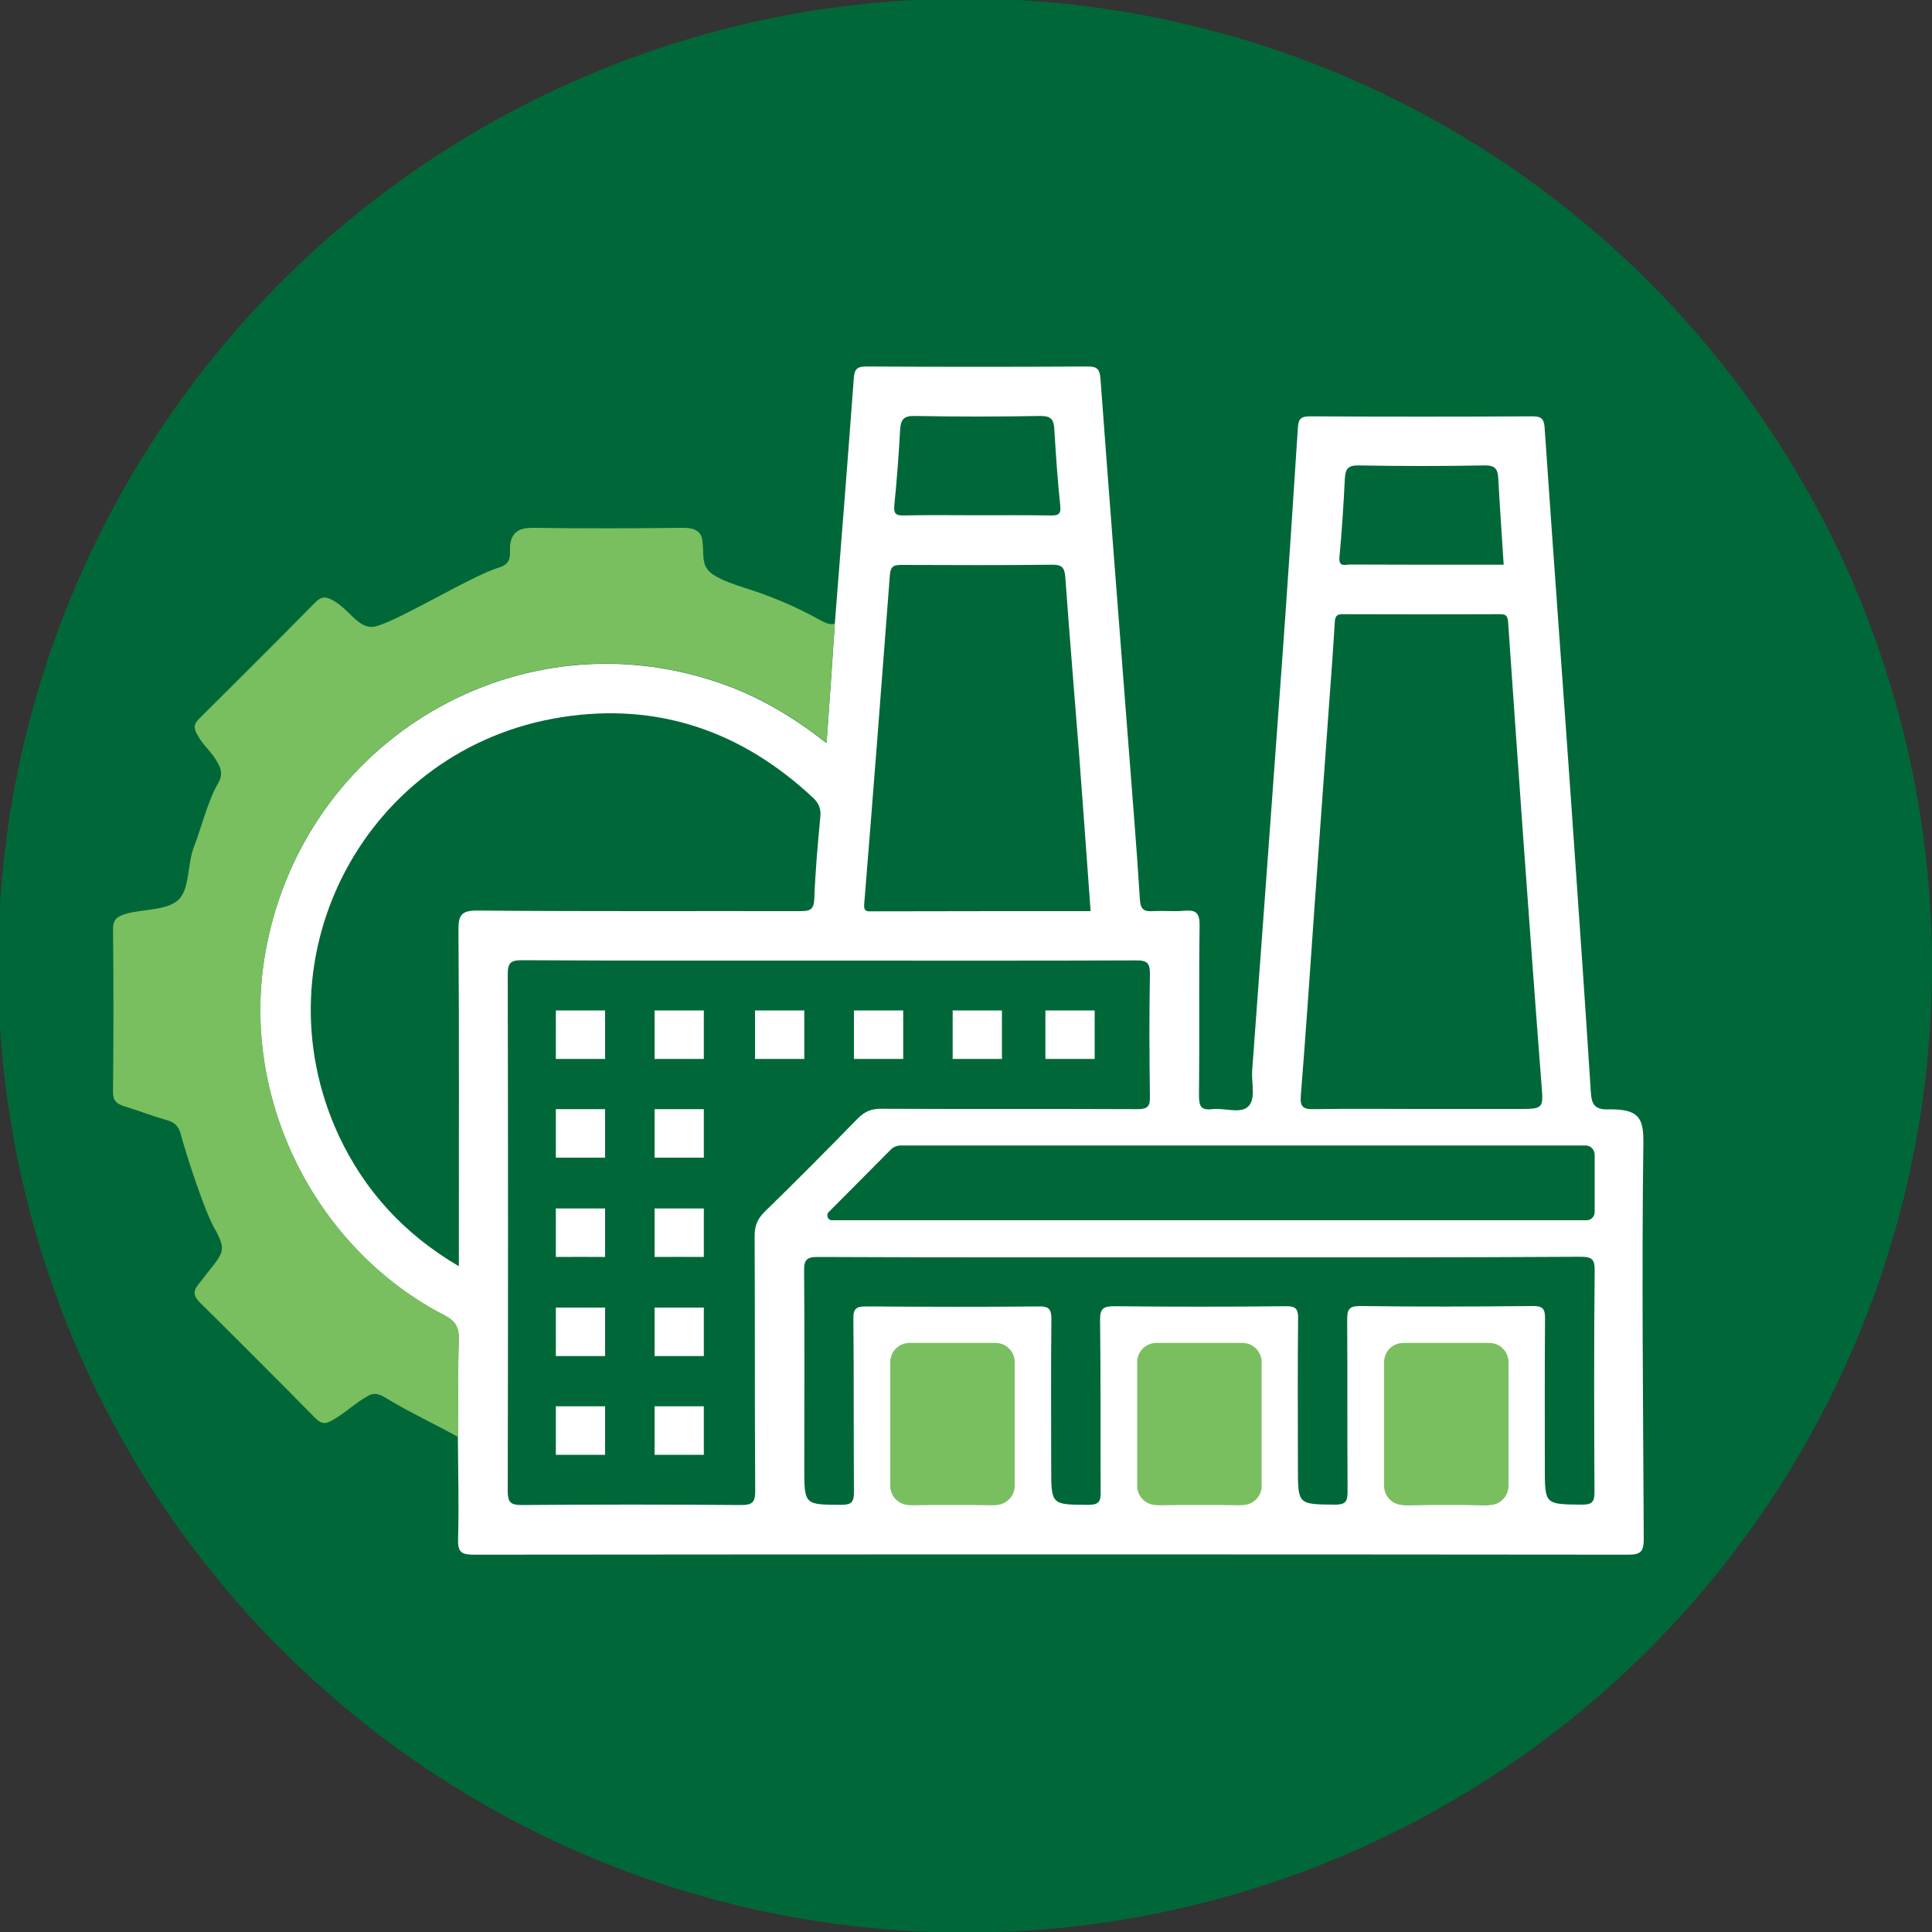 <?xml version="1.0" encoding="utf-8"?>
<!-- Generator: Adobe Illustrator 24.1.1, SVG Export Plug-In . SVG Version: 6.00 Build 0)  -->
<svg version="1.1" id="Layer_1" xmlns="http://www.w3.org/2000/svg" xmlns:xlink="http://www.w3.org/1999/xlink" x="0px" y="0px"
	 viewBox="0 0 100 100" style="enable-background:new 0 0 100 100;" xml:space="preserve">
<rect x="0" y="0" width="100" height="100" fill="#333333" stroke="none"/>
<style type="text/css">
	.st0{fill:#006838;}
	.st1{fill:#FFFFFF;}
	.st2{fill:#79BF5F;}
</style>
<g>
	<circle class="st0" cx="49.95" cy="49.98" r="50.05"/>
	<path class="st1" d="M43.21,32.28c0.33-4.22,0.67-8.44,0.98-12.67c0.03-0.46,0.13-0.64,0.63-0.64c3.83,0.02,7.66,0.02,11.5,0
		c0.5,0,0.6,0.17,0.64,0.63c0.45,6.11,0.93,12.22,1.4,18.33c0.22,2.87,0.46,5.74,0.64,8.61c0.03,0.56,0.23,0.65,0.7,0.62
		c0.53-0.03,1.07,0.03,1.6-0.02c0.59-0.05,0.8,0.1,0.79,0.76c-0.04,2.93,0,5.87-0.03,8.8c0,0.54,0.09,0.78,0.68,0.71
		c0.63-0.08,1.43,0.25,1.85-0.12c0.43-0.39,0.18-1.21,0.22-1.85c0.52-7.07,1.04-14.14,1.55-21.2c0.29-4.04,0.56-8.08,0.82-12.12
		c0.03-0.45,0.17-0.57,0.61-0.57c3.83,0.02,7.66,0.02,11.5,0c0.46,0,0.63,0.09,0.66,0.6c0.45,6.59,0.94,13.18,1.4,19.77
		c0.34,4.86,0.68,9.73,0.99,14.59c0.04,0.7,0.23,0.94,0.97,0.91c1.51-0.01,1.77,0.44,1.75,1.75c-0.09,6.83-0.01,13.65,0.02,20.48
		c0,0.67-0.16,0.82-0.82,0.82c-19.91-0.02-39.81-0.02-59.72,0c-0.64,0-0.85-0.11-0.83-0.8c0.05-1.76,0-3.52-0.01-5.28
		c0.01-1.68-0.01-3.36,0.04-5.04c0.02-0.63-0.16-0.97-0.75-1.27c-6.68-3.45-10.53-11.19-9.29-18.59c1.88-11.24,13.31-17.93,23.94-14
		c1.83,0.68,3.48,1.67,5.14,2.97C42.94,36.29,43.08,34.29,43.21,32.28z M23.75,65.54c0-0.37,0-0.63,0-0.89
		c0-5.49,0.02-10.99-0.02-16.48c-0.01-0.8,0.14-1.05,1-1.04c5.56,0.05,11.12,0.02,16.68,0.03c0.52,0,0.72-0.07,0.74-0.66
		c0.05-1.41,0.18-2.82,0.31-4.22c0.04-0.41-0.07-0.7-0.37-0.98c-3.68-3.45-8.03-4.96-13.01-4.18
		c-10.13,1.58-15.85,12.35-11.55,21.65C18.87,61.63,20.91,63.87,23.75,65.54z M42.91,49.72c-5.3,0-10.59,0.01-15.89-0.02
		c-0.6,0-0.74,0.14-0.74,0.74c0.02,8.91,0.02,17.81,0,26.72c0,0.59,0.13,0.74,0.73,0.74c3.78-0.03,7.56-0.03,11.34,0
		c0.6,0,0.74-0.14,0.74-0.74c-0.03-4.4-0.01-8.8-0.03-13.2c0-0.52,0.15-0.88,0.52-1.24c1.62-1.58,3.22-3.19,4.8-4.81
		c0.36-0.37,0.72-0.53,1.24-0.52c4.42,0.02,8.84,0,13.25,0.02c0.52,0,0.66-0.13,0.65-0.65c-0.03-2.11-0.04-4.21,0-6.32
		c0.01-0.6-0.15-0.74-0.74-0.73C53.51,49.73,48.21,49.72,42.91,49.72z M73.53,57.4c1.68,0,3.35,0,5.03,0c1.36,0,1.33,0,1.22-1.36
		c-0.32-4.14-0.62-8.29-0.92-12.43c-0.27-3.8-0.54-7.6-0.8-11.4c-0.02-0.29-0.08-0.42-0.4-0.42c-2.71,0.01-5.43,0.01-8.14,0
		c-0.29,0-0.41,0.06-0.43,0.39c-0.09,1.49-0.2,2.98-0.31,4.46c-0.25,3.43-0.49,6.85-0.74,10.28c-0.23,3.27-0.45,6.54-0.71,9.8
		c-0.05,0.58,0.13,0.7,0.68,0.69C69.86,57.38,71.69,57.4,73.53,57.4z M62.15,65.08c-6.6,0-13.2,0.01-19.8-0.02
		c-0.61,0-0.74,0.15-0.73,0.74c0.03,3.39,0.01,6.77,0.01,10.16c0,1.94,0,1.92,1.92,1.93c0.53,0,0.65-0.15,0.65-0.66
		c-0.02-2.99,0-5.97-0.03-8.96c-0.01-0.54,0.15-0.65,0.66-0.65c2.98,0.02,5.96,0.03,8.94,0c0.53-0.01,0.65,0.15,0.65,0.66
		c-0.03,2.56-0.01,5.12-0.01,7.68c0,1.94,0,1.92,1.92,1.93c0.54,0,0.65-0.16,0.64-0.67c-0.02-2.96,0.01-5.92-0.03-8.88
		c-0.01-0.62,0.17-0.73,0.75-0.73c2.95,0.03,5.91,0.03,8.86,0c0.54-0.01,0.65,0.16,0.64,0.66c-0.03,2.56-0.01,5.12-0.01,7.68
		c0,1.94,0,1.91,1.93,1.93c0.54,0,0.64-0.17,0.64-0.67c-0.02-2.96,0-5.92-0.02-8.88c0-0.52,0.06-0.73,0.66-0.73
		c2.98,0.04,5.96,0.03,8.94,0c0.54-0.01,0.65,0.17,0.64,0.67c-0.02,2.56-0.01,5.12-0.01,7.68c0,1.94,0,1.91,1.93,1.93
		c0.55,0,0.64-0.17,0.64-0.67c-0.02-3.81-0.03-7.63,0.01-11.44c0.01-0.63-0.18-0.72-0.75-0.72C75.25,65.09,68.7,65.08,62.15,65.08z
		 M56.45,47.16c-0.2-2.74-0.39-5.4-0.59-8.05c-0.24-3.08-0.5-6.16-0.72-9.24c-0.04-0.51-0.19-0.65-0.7-0.64
		c-2.58,0.03-5.16,0.02-7.74,0.01c-0.4,0-0.6,0.03-0.64,0.52c-0.43,5.68-0.87,11.37-1.33,17.05c-0.03,0.4,0.18,0.36,0.42,0.36
		C48.88,47.16,52.63,47.16,56.45,47.16z M50.53,26.67c1.28,0,2.55-0.01,3.83,0.01c0.36,0,0.57-0.01,0.52-0.5
		c-0.14-1.32-0.23-2.65-0.31-3.98c-0.03-0.49-0.17-0.67-0.71-0.67c-2.18,0.04-4.36,0.04-6.53,0c-0.57-0.01-0.71,0.2-0.74,0.72
		c-0.07,1.3-0.17,2.6-0.3,3.9c-0.04,0.43,0.07,0.54,0.49,0.53C48.03,26.65,49.28,26.67,50.53,26.67z M77.83,29.23
		c-0.1-1.54-0.2-3-0.28-4.47c-0.03-0.48-0.16-0.68-0.7-0.67c-2.18,0.04-4.36,0.04-6.54,0c-0.55-0.01-0.67,0.2-0.7,0.67
		c-0.07,1.36-0.15,2.71-0.28,4.07c-0.05,0.55,0.3,0.39,0.54,0.39c2.15,0.01,4.31,0.01,6.46,0.01
		C76.84,29.23,77.34,29.23,77.83,29.23z M77.41,73.98c0-1.07-0.02-2.13,0.01-3.2c0.01-0.43-0.08-0.6-0.55-0.59
		c-1.33,0.03-2.66,0.03-3.99,0c-0.43-0.01-0.59,0.08-0.59,0.56c0.03,2.19,0.02,4.37,0,6.56c0,0.43,0.08,0.6,0.55,0.59
		c1.33-0.03,2.66-0.04,3.99,0c0.54,0.02,0.6-0.19,0.58-0.64C77.4,76.16,77.41,75.07,77.41,73.98z M59.53,73.96
		c0,1.15,0.02,2.29-0.01,3.44c-0.01,0.38,0.1,0.5,0.49,0.49c1.38-0.02,2.77-0.02,4.15,0c0.38,0.01,0.49-0.11,0.49-0.49
		c-0.02-2.24-0.02-4.48,0-6.72c0-0.38-0.1-0.5-0.49-0.49c-1.38,0.02-2.77,0.02-4.15,0c-0.38-0.01-0.5,0.11-0.49,0.49
		C59.54,71.77,59.53,72.87,59.53,73.96z M46.75,74.04c0,1.12,0.02,2.24-0.01,3.36c-0.01,0.38,0.1,0.5,0.49,0.49
		c1.38-0.02,2.77-0.02,4.15,0c0.38,0.01,0.49-0.1,0.49-0.49c-0.02-2.24-0.02-4.48,0-6.72c0-0.38-0.1-0.5-0.49-0.49
		c-1.38,0.02-2.77,0.02-4.15,0c-0.38-0.01-0.5,0.1-0.49,0.49C46.76,71.8,46.75,72.92,46.75,74.04z M82.07,59.29H46.61
		c-0.19,0-0.37,0.08-0.5,0.21l-3.22,3.24c-0.15,0.15-0.04,0.42,0.17,0.42h39.06c0.23,0,0.42-0.19,0.42-0.42v-2.97
		C82.54,59.51,82.33,59.29,82.07,59.29z"/>
	<path class="st2" d="M43.21,32.28c-0.14,2.01-0.27,4.02-0.42,6.17c-1.66-1.3-3.31-2.29-5.14-2.97c-10.63-3.93-22.06,2.75-23.94,14
		c-1.24,7.41,2.61,15.14,9.29,18.59c0.59,0.31,0.77,0.64,0.75,1.27c-0.05,1.68-0.03,3.36-0.04,5.04c-1.11-0.63-2.44-1.24-3.53-1.9
		c-0.39-0.24-0.71-0.46-1.11-0.24c-0.7,0.38-1.22,0.92-1.92,1.3c-0.34,0.19-0.55,0.14-0.82-0.13c-1.98-2.01-3.98-4.01-5.98-5.99
		c-0.31-0.3-0.37-0.56-0.12-0.89c1.29-1.69,1.54-1.64,0.97-2.78c-0.53-0.78-1.6-4.11-1.84-5.03c-0.1-0.4-0.31-0.63-0.72-0.74
		c-0.74-0.21-1.46-0.49-2.2-0.72c-0.4-0.12-0.6-0.29-0.59-0.77c0.03-2.8,0.03-5.6,0-8.4c0-0.48,0.2-0.64,0.6-0.77
		c0.89-0.28,2.18-0.17,2.79-0.75c0.58-0.55,0.46-1.84,0.78-2.68c0.36-0.92,0.75-2.47,1.25-3.31c0.22-0.36,0.23-0.67,0.03-1.04
		c-0.39-0.73-0.73-0.84-1.12-1.57c-0.16-0.31-0.14-0.51,0.12-0.76c2.02-2.01,4.04-4.02,6.04-6.05c0.28-0.28,0.49-0.29,0.83-0.12
		c0.87,0.45,1.3,1.4,2.06,1.41c0.86,0.02,5.12-2.64,6.59-3.07c0.81-0.24,0.49-0.82,0.61-1.33c0.15-0.62,0.6-0.74,1.22-0.73
		c2.55,0.04,5.11,0.03,7.66,0c0.53-0.01,0.97,0.11,1.04,0.63c0.17,1.29-0.36,1.67,2.17,2.47c1.34,0.42,2.64,0.96,3.88,1.65
		C42.65,32.19,42.89,32.37,43.21,32.28z"/>
	<path class="st1" d="M39.08,54.81c0-0.84,0-1.67,0-2.51c0.85,0,1.7,0,2.55,0c0,0.84,0,1.67,0,2.51
		C40.78,54.81,39.93,54.81,39.08,54.81z"/>
	<path class="st1" d="M44.2,54.81c0-0.84,0-1.67,0-2.51c0.85,0,1.7,0,2.55,0c0,0.84,0,1.67,0,2.51
		C45.9,54.81,45.05,54.81,44.2,54.81z"/>
	<path class="st1" d="M54.11,54.81c0-0.84,0-1.67,0-2.51c0.85,0,1.7,0,2.55,0c0,0.84,0,1.67,0,2.51
		C55.81,54.81,54.96,54.81,54.11,54.81z"/>
	<path class="st1" d="M28.77,54.81c0-0.84,0-1.67,0-2.51c0.85,0,1.7,0,2.55,0c0,0.84,0,1.67,0,2.51
		C30.47,54.81,29.62,54.81,28.77,54.81z"/>
	<path class="st1" d="M33.88,54.81c0-0.84,0-1.67,0-2.51c0.85,0,1.7,0,2.55,0c0,0.84,0,1.67,0,2.51
		C35.58,54.81,34.73,54.81,33.88,54.81z"/>
	<path class="st1" d="M28.77,59.92c0-0.84,0-1.67,0-2.51c0.85,0,1.7,0,2.55,0c0,0.84,0,1.67,0,2.51
		C30.47,59.92,29.62,59.92,28.77,59.92z"/>
	<path class="st1" d="M33.88,59.92c0-0.84,0-1.67,0-2.51c0.85,0,1.7,0,2.55,0c0,0.84,0,1.67,0,2.51
		C35.58,59.92,34.73,59.92,33.88,59.92z"/>
	<path class="st1" d="M28.77,65.06c0-0.84,0-1.67,0-2.51c0.85,0,1.7,0,2.55,0c0,0.84,0,1.67,0,2.51
		C30.47,65.05,29.62,65.06,28.77,65.06z"/>
	<path class="st1" d="M33.88,65.06c0-0.84,0-1.67,0-2.51c0.85,0,1.7,0,2.55,0c0,0.84,0,1.67,0,2.51
		C35.58,65.05,34.73,65.06,33.88,65.06z"/>
	<path class="st1" d="M28.77,70.19c0-0.84,0-1.67,0-2.51c0.85,0,1.7,0,2.55,0c0,0.84,0,1.67,0,2.51
		C30.47,70.19,29.62,70.19,28.77,70.19z"/>
	<path class="st1" d="M33.88,70.19c0-0.84,0-1.67,0-2.51c0.85,0,1.7,0,2.55,0c0,0.84,0,1.67,0,2.51
		C35.58,70.19,34.73,70.19,33.88,70.19z"/>
	<path class="st1" d="M28.77,75.3c0-0.84,0-1.67,0-2.51c0.85,0,1.7,0,2.55,0c0,0.84,0,1.67,0,2.51C30.47,75.3,29.62,75.3,28.77,75.3
		z"/>
	<path class="st1" d="M33.88,75.3c0-0.84,0-1.67,0-2.51c0.85,0,1.7,0,2.55,0c0,0.84,0,1.67,0,2.51C35.58,75.3,34.73,75.3,33.88,75.3
		z"/>
	<path class="st1" d="M49.31,54.81c0-0.84,0-1.67,0-2.51c0.85,0,1.7,0,2.55,0c0,0.84,0,1.67,0,2.51
		C51.01,54.81,50.16,54.81,49.31,54.81z"/>
	<path class="st2" d="M51.53,77.9h-4.46c-0.55,0-0.99-0.45-0.99-0.99v-6.41c0-0.55,0.45-0.99,0.99-0.99h4.46
		c0.55,0,0.99,0.45,0.99,0.99v6.41C52.52,77.45,52.07,77.9,51.53,77.9z"/>
	<path class="st2" d="M64.31,77.9h-4.46c-0.55,0-0.99-0.45-0.99-0.99v-6.41c0-0.55,0.45-0.99,0.99-0.99h4.46
		c0.55,0,0.99,0.45,0.99,0.99v6.41C65.31,77.45,64.86,77.9,64.31,77.9z"/>
	<path class="st2" d="M77.09,77.9h-4.46c-0.55,0-0.99-0.45-0.99-0.99v-6.41c0-0.55,0.45-0.99,0.99-0.99h4.46
		c0.55,0,0.99,0.45,0.99,0.99v6.41C78.08,77.45,77.64,77.9,77.09,77.9z"/>
</g>
<g>
	<circle class="st0" cx="-98.84" cy="49.76" r="50.24"/>
	<path class="st1" d="M-67.16,74.3c2.9-1.2,4.58-3.49,4.65-6.42c0.08-3.5-1.22-6.16-4.68-7.5c0-6.25,0-12.5,0-18.76
		c0-6.27,0-12.53,0-18.86h-2.36v-4.7h-4.7v-4.68h-2.36V8.74h-2.35v4.68h-2.32v4.67h-4.7v4.7h-2.32v0.84c0,2.88-0.02,5.77,0.01,8.65
		c0.01,0.52-0.17,0.72-0.64,0.86c-2.1,0.6-4.05,1.53-5.87,2.74c-0.15,0.1-0.32,0.17-0.5,0.27V25.11h4.59v-7.05h-5.83v-4.7h-2.36
		v-4.6h-2.35v4.64h-2.31v4.72h-5.82v7.02h4.62v22.5c-1.58-0.39-3.1-0.77-4.6-1.14v-9.67h2.23v-2.33h-7v-6.96h-2.36v6.93h-2.36v-2.25
		h-2.33v2.27h-2.33v-4.6h-2.36v4.65h-6.98v2.31h2.27c0.02,0.2,0.04,0.29,0.04,0.39c0,11.35,0,28.33-0.01,39.68
		c0.8,0.02,1.6,0.01,2.4-0.01V36.89h16.34v8.99c-3.11-0.77-6.19-1.54-9.34-2.32v0.95c0,8.73,0,24.22,0,32.95
		c0.8-0.06,1.6-0.13,2.4-0.17V46.6c5.45,1.36,10.88,2.71,16.33,4.08v24.95c0.74,0.02,1.48,0.03,2.22,0.04
		c0.01-0.37,0.04-5.24,0.1-5.63c0.01-0.09,0.03-0.17,0.06-0.25c0-6.65-0.01-13.31,0.02-19.96c0-0.81-0.2-1.23-1.03-1.25
		c-0.11,0-0.22-0.08-0.32-0.13c2-7.36,9.4-13.52,17.71-13.84v40.13c0.79,0.51,1.63,0.94,2.4,1.49c-0.07-0.51-0.06-1.05-0.02-1.59
		c0.03-0.49,0-0.97,0-1.51c0.82,0.44,1.56,0.83,2.33,1.25v4.64c-0.46,0.17-0.8,0.1-1.01-0.3c-0.02,0.42-0.14,0.82-0.31,1.19
		c2.21,0.03,4.44,0.17,6.61,0.23c0.5,0.01,0.93,0.14,1.28,0.35c0.88,0,1.52,0.37,1.93,0.91h7.89v-2.32h-4.6V74.3z M-101.17,15.75
		h2.24v2.28h-2.24V15.75z M-97.71,37.59c0,0.32-0.16,0.72-0.38,0.94c-1.57,1.59-2.91,3.35-3.98,5.32c-0.06,0.12-0.14,0.23-0.29,0.49
		V25.18h4.62c0.01,0.2,0.04,0.41,0.04,0.62C-97.69,29.72-97.68,33.66-97.71,37.59z M-107.04,22.73v-2.27h13.99v2.27H-107.04z
		 M-78.88,15.8h2.29v2.23h-2.29V15.8z M-83.56,20.48h11.64v2.26h-11.64V20.48z M-85.91,32.33v-7.17h16.33v35.26
		c-1.43,0.43-2.58,1.32-3.47,2.66c-1.91-2.71-4.95-3.86-8.22-1.47V32.12C-82.85,32.19-84.35,32.26-85.91,32.33z M-78.9,67.39v4.21
		c-0.06,0.04-0.12,0.08-0.18,0.12c-0.39-0.37-0.84-0.69-1.16-1.12c-1.36-1.79-1.35-4.71-0.02-6.52c1.36-1.84,3.53-1.88,4.94-0.09
		c1.44,1.83,1.42,4.97-0.06,6.75c-0.3,0.36-0.69,0.64-1.04,0.96c-0.06-0.04-0.13-0.09-0.19-0.13v-4.18H-78.9z M-69.57,79.04h-6.98
		v-4.77c1.45-0.42,2.57-1.32,3.47-2.65c0.92,1.29,2.02,2.26,3.51,2.64V79.04z M-69.52,67.42v4.19c-0.06,0.04-0.13,0.08-0.19,0.13
		c-0.4-0.39-0.86-0.74-1.19-1.19c-1.3-1.77-1.3-4.52-0.05-6.34c1.4-2.04,3.81-2.02,5.19,0.04c1.2,1.79,1.21,4.46-0.02,6.22
		c-0.33,0.48-0.81,0.85-1.23,1.27l-0.16-0.12v-4.2H-69.52z"/>
	<path class="st2" d="M-109.38,25.18c0-2.47,0-4.75,0-7.14c6.23,0,12.41,0,18.66,0c0,2.31,0,4.65,0,7.14
		C-96.91,25.18-103.11,25.18-109.38,25.18z"/>
	<path class="st2" d="M-69.56,18.05c0,1.61,0,3.11,0,4.69c-5.48,0-10.91,0-16.43,0c0-1.5,0-3.04,0-4.69
		C-80.56,18.05-75.1,18.05-69.56,18.05z"/>
	<path class="st2" d="M-78.97,8.63c0.83,0,1.6,0,2.41,0c0,1.59,0,3.17,0,4.77c-0.77,0-1.57,0-2.41,0
		C-78.97,11.82-78.97,10.24-78.97,8.63z"/>
	<path class="st1" d="M-86.02,43.88c0-0.8,0-1.54,0-2.3c-1.58,0-3.06,0-4.66,0c0,0.01,0,0.02,0,0.02c-0.8,0-1.54,0-2.3,0
		c0,0.77,0,1.5,0,2.28c0.81,0,1.56,0,2.3,0C-89.04,43.88-87.53,43.88-86.02,43.88z"/>
	<path class="st1" d="M-86.01,48.57c0-0.8,0-1.54,0-2.32c-1.58,0-11.26,0.05-11.63,0.05c0,0.8,0,1.55,0,2.29
		C-96.91,48.59-87.57,48.57-86.01,48.57z"/>
	<path class="st1" d="M-86.03,53.25c0-0.81,0-1.57,0-2.32c-3.22,0-9.33,0-9.33,0c-0.77,0-1.5,0-2.28,0c0,0.83,0,1.59,0,2.33
		C-96.84,53.26-87.56,53.25-86.03,53.25z"/>
	<path class="st1" d="M-86.01,57.98c0-0.8,0-1.57,0-2.34c-1.59,0-10.86-0.01-11.63-0.01c0,0.8,0,1.56,0,2.33
		C-97.25,57.96-89.5,57.98-86.01,57.98z"/>
	<path class="st1" d="M-97.64,60.32c0,0.81,0,1.57,0,2.35c0.78,0,8.43,0,11.62,0c0-0.79,0-1.57,0-2.33
		C-87.62,60.34-96.88,60.32-97.64,60.32z"/>
	<path class="st1" d="M-95.38,65.01C-95.38,65.01-95.38,65.01-95.38,65.01c-0.79,0-1.52,0-2.28,0c0,0.78,0,1.53,0,2.31
		c0.81,0,1.54,0,2.28,0c3.18,0,6.2,0,9.37,0c0-0.78,0-1.52,0-2.31C-89.17,65.01-92.18,65.01-95.38,65.01z"/>
	<path class="st1" d="M-95.38,69.66C-95.38,69.66-95.38,69.65-95.38,69.66c-0.79,0-1.52,0-2.28,0c0,0.78,0,1.53,0,2.31
		c0.81,0,1.54,0,2.28,0c3.18,0,6.2,0,9.37,0c0-0.78,0-1.52,0-2.31C-89.17,69.66-92.18,69.66-95.38,69.66z"/>
	<path class="st1" d="M-78.9,39.19c0-0.8,0-1.53,0-2.31c0.76,0,1.5,0,2.3,0c0,0.74,0,1.5,0,2.31C-77.35,39.19-78.1,39.19-78.9,39.19
		z"/>
	<path class="st1" d="M-74.22,36.86c0.77,0,1.51,0,2.29,0c0,0.78,0,1.53,0,2.33c-0.75,0-1.49,0-2.29,0
		C-74.22,38.42-74.22,37.66-74.22,36.86z"/>
	<path class="st1" d="M-76.58,41.55c0,0.79,0,1.53,0,2.33c-0.76,0-1.5,0-2.29,0c0-0.77,0-1.53,0-2.33
		C-78.11,41.55-77.37,41.55-76.58,41.55z"/>
	<path class="st1" d="M-74.23,41.54c0.78,0,1.51,0,2.28,0c0,0.77,0,1.54,0,2.35c-0.75,0-1.49,0-2.28,0
		C-74.23,43.11-74.23,42.37-74.23,41.54z"/>
	<path class="st1" d="M-76.6,48.58c-0.78,0-1.52,0-2.29,0c0-0.79,0-1.53,0-2.33c0.76,0,1.5,0,2.29,0C-76.6,47-76.6,47.75-76.6,48.58
		z"/>
	<path class="st1" d="M-71.95,48.59c-0.78,0-1.5,0-2.28,0c0-0.78,0-1.52,0-2.33c0.73,0,1.48,0,2.28,0
		C-71.95,47-71.95,47.76-71.95,48.59z"/>
	<path class="st1" d="M-71.94,34.51c-0.77,0-1.51,0-2.29,0c0-0.78,0-1.53,0-2.33c0.76,0,1.5,0,2.29,0
		C-71.94,32.94-71.94,33.7-71.94,34.51z"/>
	<path class="st1" d="M-78.86,50.92c0.77,0,1.49,0,2.27,0c0,0.77,0,1.52,0,2.33c-0.72,0-1.46,0-2.27,0
		C-78.86,52.52-78.86,51.76-78.86,50.92z"/>
	<path class="st1" d="M-71.92,50.95c0,0.78,0,1.53,0,2.32c-0.77,0-1.51,0-2.3,0c0-0.77,0-1.51,0-2.32
		C-73.49,50.95-72.75,50.95-71.92,50.95z"/>
	<path class="st1" d="M-78.89,57.93c0-0.78,0-1.52,0-2.3c0.78,0,1.52,0,2.3,0c0,0.78,0,1.53,0,2.3
		C-77.37,57.93-78.11,57.93-78.89,57.93z"/>
	<path class="st1" d="M-71.94,57.94c-0.79,0-1.52,0-2.29,0c0-0.77,0-1.51,0-2.3c0.76,0,1.5,0,2.29,0
		C-71.94,56.39-71.94,57.14-71.94,57.94z"/>
	<path class="st1" d="M-78.89,32.15c0.78,0,1.51,0,2.29,0c0,0.79,0,1.55,0,2.35c-0.77,0-1.51,0-2.29,0
		C-78.89,33.73-78.89,32.98-78.89,32.15z"/>
	<path class="st1" d="M-74.25,29.81c0-0.79,0-1.52,0-2.29c0.77,0,1.52,0,2.31,0c0,0.75,0,1.49,0,2.29
		C-72.69,29.81-73.43,29.81-74.25,29.81z"/>
	<path class="st1" d="M-76.58,27.52c0,0.76,0,1.48,0,2.27c-0.76,0-1.53,0-2.34,0c0-0.75,0-1.49,0-2.27
		C-78.14,27.52-77.38,27.52-76.58,27.52z"/>
	<path class="st1" d="M-83.58,27.51c0.78,0,1.52,0,2.3,0c0,0.75,0,1.47,0,2.25c-0.75,0-1.5,0-2.3,0
		C-83.58,29.03-83.58,28.31-83.58,27.51z"/>
	<path class="st1" d="M-125.78,39.24c0.79,0,1.51,0,2.28,0c0,0.78,0,1.52,0,2.3c-0.78,0-1.52,0-2.28,0
		C-125.78,40.75-125.78,39.98-125.78,39.24z"/>
	<path class="st1" d="M-118.8,39.25c0,0.76,0,1.48,0,2.25c-0.79,0-1.56,0-2.36,0c0-0.76,0-1.48,0-2.25
		C-120.37,39.25-119.6,39.25-118.8,39.25z"/>
	<path class="st1" d="M-116.46,39.23c0.79,0,1.51,0,2.29,0c0,0.73,0,1.47,0,2.26c-0.74,0-1.49,0-2.29,0
		C-116.46,40.75-116.46,40.03-116.46,39.23z"/>
	<path class="st1" d="M-125.78,43.87c0.76,0,1.46,0,2.23,0c0,0.78,0,1.55,0,2.36c-0.73,0-1.45,0-2.23,0
		C-125.78,45.46-125.78,44.68-125.78,43.87z"/>
	<path class="st1" d="M-125.8,50.91c0-0.76,0-1.51,0-2.31c0.74,0,1.48,0,2.26,0c0,0.76,0,1.51,0,2.31
		C-124.28,50.91-125.02,50.91-125.8,50.91z"/>
	<path class="st1" d="M-123.55,55.62c-0.75,0-1.47,0-2.24,0c0-0.77,0-1.54,0-2.34c0.75,0,1.47,0,2.24,0
		C-123.55,54.05-123.55,54.82-123.55,55.62z"/>
	<path class="st1" d="M-123.56,60.34c-0.76,0-1.47,0-2.23,0c0-0.78,0-1.55,0-2.36c0.73,0,1.45,0,2.23,0
		C-123.56,58.73-123.56,59.5-123.56,60.34z"/>
	<path class="st1" d="M-123.55,65.01c-0.75,0-1.47,0-2.24,0c0-0.78,0-1.54,0-2.35c0.75,0,1.47,0,2.24,0
		C-123.55,63.44-123.55,64.21-123.55,65.01z"/>
	<path class="st1" d="M-125.78,67.33c0.76,0,1.46,0,2.22,0c0,0.77,0,1.53,0,2.32c-0.72,0-1.44,0-2.22,0
		C-125.78,68.92-125.78,68.16-125.78,67.33z"/>
	<path class="st1" d="M-125.78,71.66c0.76,0,1.46,0,2.22,0c0,0.77,0,1.53,0,2.32c-0.72,0-1.44,0-2.22,0
		C-125.78,73.24-125.78,72.48-125.78,71.66z"/>
	<path class="st1" d="M-116.42,50.97c0.78,0,1.52,0,2.31,0c0,0.76,0,1.49,0,2.28c-0.75,0-1.51,0-2.31,0
		C-116.42,52.51-116.42,51.78-116.42,50.97z"/>
	<path class="st1" d="M-109.42,50.98c0,0.76,0,1.49,0,2.28c-0.77,0-1.53,0-2.34,0c0-0.75,0-1.49,0-2.28
		C-111,50.98-110.25,50.98-109.42,50.98z"/>
	<path class="st1" d="M-104.78,50.99c0,0.77,0,1.51,0,2.29c-0.77,0-1.49,0-2.28,0c0-0.75,0-1.49,0-2.29
		C-106.34,50.99-105.59,50.99-104.78,50.99z"/>
	<path class="st1" d="M-116.43,57.95c0-0.78,0-1.53,0-2.32c0.77,0,1.51,0,2.3,0c0,0.77,0,1.51,0,2.32
		C-114.86,57.95-115.6,57.95-116.43,57.95z"/>
	<path class="st1" d="M-111.76,55.62c0.78,0,1.53,0,2.32,0c0,0.77,0,1.51,0,2.32c-0.75,0-1.51,0-2.32,0
		C-111.76,57.2-111.76,56.46-111.76,55.62z"/>
	<path class="st1" d="M-107.07,55.62c0.78,0,1.51,0,2.28,0c0,0.77,0,1.54,0,2.35c-0.75,0-1.49,0-2.28,0
		C-107.07,57.19-107.07,56.45-107.07,55.62z"/>
	<path class="st1" d="M-116.42,62.66c0-0.78,0-1.52,0-2.33c0.75,0,1.49,0,2.29,0c0,0.76,0,1.52,0,2.33
		C-114.9,62.66-115.64,62.66-116.42,62.66z"/>
	<path class="st1" d="M-109.42,60.32c0,0.79,0,1.54,0,2.33c-0.78,0-1.52,0-2.33,0c0-0.76,0-1.52,0-2.33
		C-110.99,60.32-110.25,60.32-109.42,60.32z"/>
	<path class="st1" d="M-107.07,60.31c0.78,0,1.51,0,2.28,0c0,0.77,0,1.54,0,2.35c-0.75,0-1.49,0-2.28,0
		C-107.07,61.88-107.07,61.14-107.07,60.31z"/>
	<path class="st1" d="M-114.12,67.32c-0.8,0-1.52,0-2.29,0c0-0.77,0-1.51,0-2.31c0.76,0,1.5,0,2.29,0
		C-114.12,65.78-114.12,66.52-114.12,67.32z"/>
	<path class="st1" d="M-111.78,67.31c0-0.77,0-1.5,0-2.28c0.78,0,1.54,0,2.35,0c0,0.76,0,1.5,0,2.28
		C-110.2,67.31-110.94,67.31-111.78,67.31z"/>
	<path class="st1" d="M-104.76,65.03c0,0.77,0,1.49,0,2.27c-0.75,0-1.49,0-2.3,0c0-0.73,0-1.47,0-2.27
		C-106.32,65.03-105.58,65.03-104.76,65.03z"/>
	<path class="st1" d="M-114.12,71.96c-0.8,0-1.52,0-2.29,0c0-0.77,0-1.51,0-2.31c0.76,0,1.5,0,2.29,0
		C-114.12,70.42-114.12,71.16-114.12,71.96z"/>
	<path class="st1" d="M-111.78,71.95c0-0.77,0-1.5,0-2.28c0.78,0,1.54,0,2.35,0c0,0.76,0,1.5,0,2.28
		C-110.2,71.95-110.94,71.95-111.78,71.95z"/>
	<path class="st1" d="M-104.76,69.66c0,0.77,0,1.49,0,2.27c-0.75,0-1.49,0-2.3,0c0-0.73,0-1.47,0-2.27
		C-106.32,69.66-105.58,69.66-104.76,69.66z"/>
	<ellipse class="st2" cx="-77.76" cy="67.35" rx="4.25" ry="5.47"/>
	<ellipse class="st2" cx="-68.37" cy="67.35" rx="4.25" ry="5.47"/>
	<rect x="-78.71" y="69.6" class="st1" width="1.96" height="4.05"/>
	<rect x="-69.35" y="69.6" class="st1" width="1.96" height="4.05"/>
	<rect x="-75.56" y="79.04" class="st2" width="13" height="2.35"/>
	<rect x="-134.16" y="34.3" class="st2" width="27.11" height="2.58"/>
	<path class="st2" d="M-79.91,78.17c3.54-1.21,6.69-0.46,9.35,3.02c-0.46,0.04-4.01,0.19-4.29,0.19c-21.07,0-38.86-0.12-59.93-0.09
		c-0.89,0-1.15-0.37-1.27-1.25c-0.3-2.18,0.95-4.69,2.86-5.64c5.94-2.75,8.71,2.61,9.88,2.9c0.91-4.49,4.71-6.57,8.99-6.97
		c4.25-0.39,6.9,2.37,8.61,6.85c3.2-4.22,6.38-4.31,9.59-0.05c0.37-0.75,0.68-1.36,0.99-1.98c1.67-3.37,4.24-5.1,7.58-4.83
		c3.52,0.29,5.9,2.53,7.08,6.37c0.12,0.39,0.24,0.79,0.37,1.18C-80.07,77.95-80.02,78-79.91,78.17z"/>
</g>
</svg>
